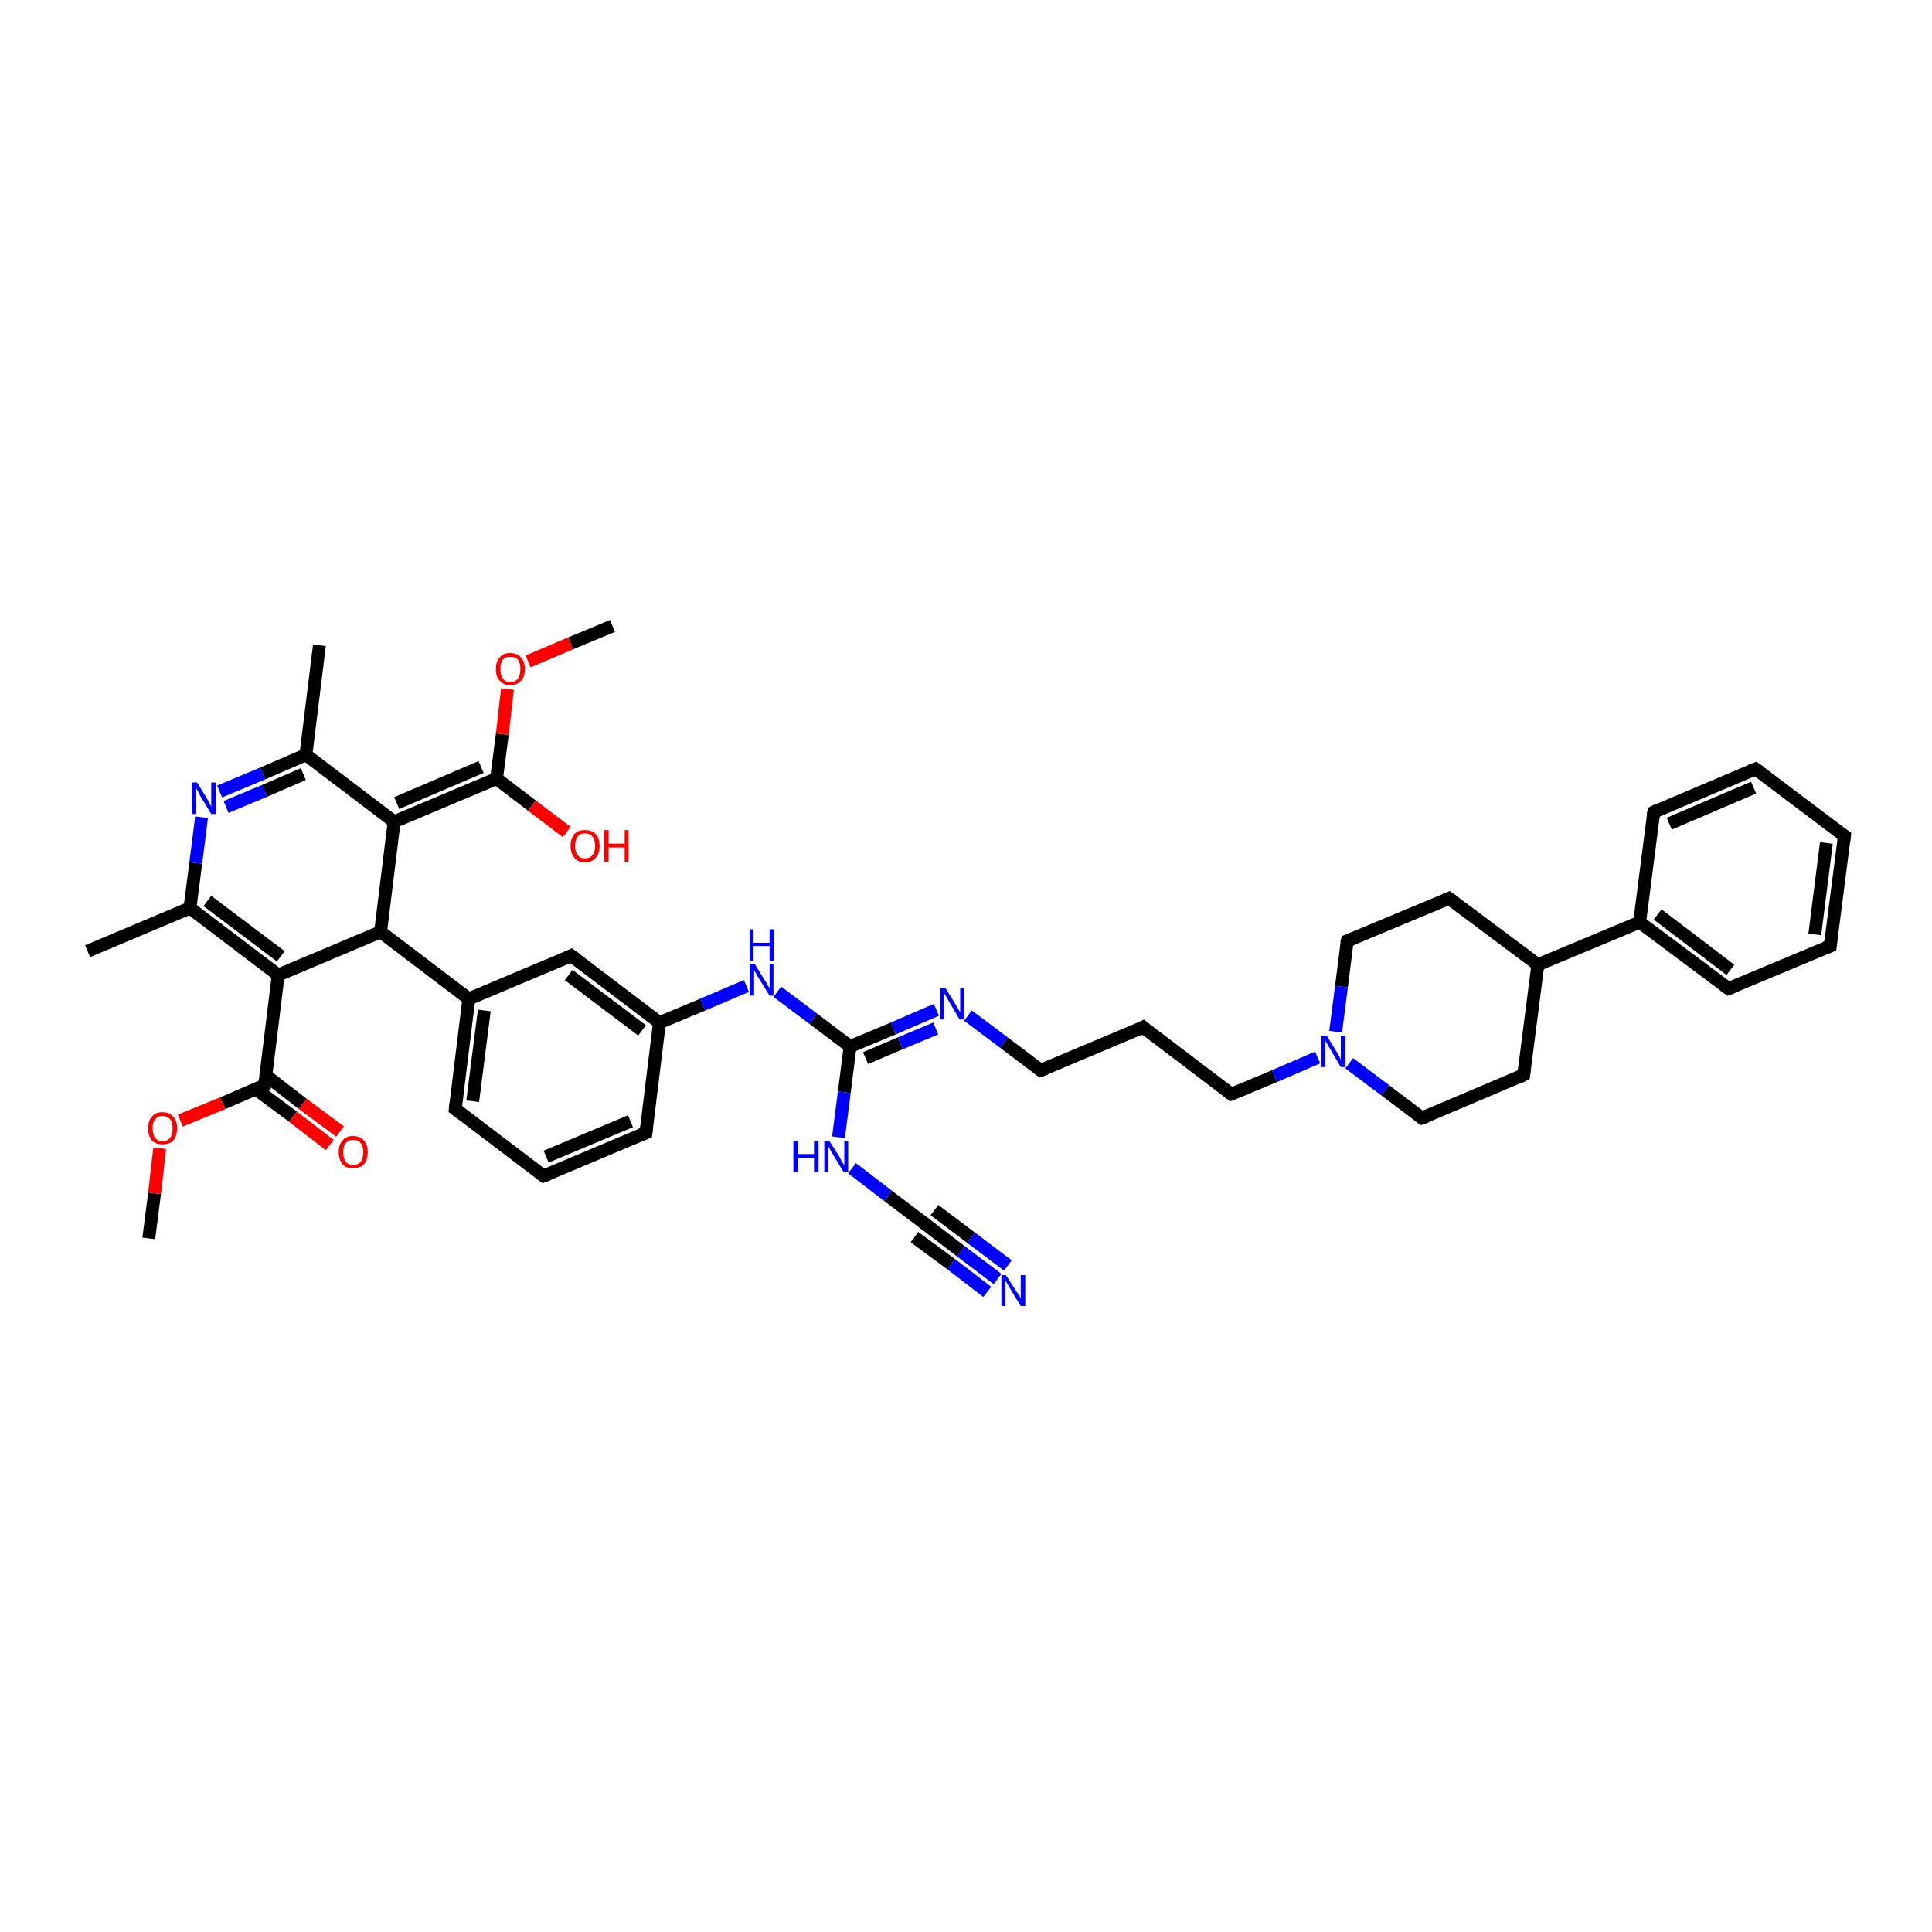 <?xml version='1.0' encoding='iso-8859-1'?>
<svg version='1.1' baseProfile='full'
              xmlns='http://www.w3.org/2000/svg'
                      xmlns:rdkit='http://www.rdkit.org/xml'
                      xmlns:xlink='http://www.w3.org/1999/xlink'
                  xml:space='preserve'
width='300px' height='300px' viewBox='0 0 300 300'>
<!-- END OF HEADER -->
<rect style='opacity:1.0;fill:#FFFFFF;stroke:none' width='300.0' height='300.0' x='0.0' y='0.0'> </rect>
<path class='bond-0 atom-0 atom-1' d='M 23.1,192.3 L 24.0,185.3' style='fill:none;fill-rule:evenodd;stroke:#000000;stroke-width:2.0px;stroke-linecap:butt;stroke-linejoin:miter;stroke-opacity:1' />
<path class='bond-0 atom-0 atom-1' d='M 24.0,185.3 L 24.8,178.3' style='fill:none;fill-rule:evenodd;stroke:#FF0000;stroke-width:2.0px;stroke-linecap:butt;stroke-linejoin:miter;stroke-opacity:1' />
<path class='bond-1 atom-1 atom-2' d='M 28.0,174.0 L 34.6,171.3' style='fill:none;fill-rule:evenodd;stroke:#FF0000;stroke-width:2.0px;stroke-linecap:butt;stroke-linejoin:miter;stroke-opacity:1' />
<path class='bond-1 atom-1 atom-2' d='M 34.6,171.3 L 41.1,168.5' style='fill:none;fill-rule:evenodd;stroke:#000000;stroke-width:2.0px;stroke-linecap:butt;stroke-linejoin:miter;stroke-opacity:1' />
<path class='bond-2 atom-2 atom-3' d='M 39.7,169.1 L 45.5,173.4' style='fill:none;fill-rule:evenodd;stroke:#000000;stroke-width:2.0px;stroke-linecap:butt;stroke-linejoin:miter;stroke-opacity:1' />
<path class='bond-2 atom-2 atom-3' d='M 45.5,173.4 L 51.2,177.8' style='fill:none;fill-rule:evenodd;stroke:#FF0000;stroke-width:2.0px;stroke-linecap:butt;stroke-linejoin:miter;stroke-opacity:1' />
<path class='bond-2 atom-2 atom-3' d='M 41.3,167.0 L 47.0,171.4' style='fill:none;fill-rule:evenodd;stroke:#000000;stroke-width:2.0px;stroke-linecap:butt;stroke-linejoin:miter;stroke-opacity:1' />
<path class='bond-2 atom-2 atom-3' d='M 47.0,171.4 L 52.8,175.7' style='fill:none;fill-rule:evenodd;stroke:#FF0000;stroke-width:2.0px;stroke-linecap:butt;stroke-linejoin:miter;stroke-opacity:1' />
<path class='bond-3 atom-2 atom-4' d='M 41.1,168.5 L 43.2,151.4' style='fill:none;fill-rule:evenodd;stroke:#000000;stroke-width:2.0px;stroke-linecap:butt;stroke-linejoin:miter;stroke-opacity:1' />
<path class='bond-4 atom-4 atom-5' d='M 43.2,151.4 L 29.5,141.0' style='fill:none;fill-rule:evenodd;stroke:#000000;stroke-width:2.0px;stroke-linecap:butt;stroke-linejoin:miter;stroke-opacity:1' />
<path class='bond-4 atom-4 atom-5' d='M 43.6,148.5 L 32.2,139.9' style='fill:none;fill-rule:evenodd;stroke:#000000;stroke-width:2.0px;stroke-linecap:butt;stroke-linejoin:miter;stroke-opacity:1' />
<path class='bond-5 atom-5 atom-6' d='M 29.5,141.0 L 13.6,147.7' style='fill:none;fill-rule:evenodd;stroke:#000000;stroke-width:2.0px;stroke-linecap:butt;stroke-linejoin:miter;stroke-opacity:1' />
<path class='bond-6 atom-5 atom-7' d='M 29.5,141.0 L 30.4,134.0' style='fill:none;fill-rule:evenodd;stroke:#000000;stroke-width:2.0px;stroke-linecap:butt;stroke-linejoin:miter;stroke-opacity:1' />
<path class='bond-6 atom-5 atom-7' d='M 30.4,134.0 L 31.3,126.9' style='fill:none;fill-rule:evenodd;stroke:#0000FF;stroke-width:2.0px;stroke-linecap:butt;stroke-linejoin:miter;stroke-opacity:1' />
<path class='bond-7 atom-7 atom-8' d='M 34.1,122.9 L 40.8,120.1' style='fill:none;fill-rule:evenodd;stroke:#0000FF;stroke-width:2.0px;stroke-linecap:butt;stroke-linejoin:miter;stroke-opacity:1' />
<path class='bond-7 atom-7 atom-8' d='M 40.8,120.1 L 47.5,117.2' style='fill:none;fill-rule:evenodd;stroke:#000000;stroke-width:2.0px;stroke-linecap:butt;stroke-linejoin:miter;stroke-opacity:1' />
<path class='bond-7 atom-7 atom-8' d='M 35.1,125.3 L 41.1,122.8' style='fill:none;fill-rule:evenodd;stroke:#0000FF;stroke-width:2.0px;stroke-linecap:butt;stroke-linejoin:miter;stroke-opacity:1' />
<path class='bond-7 atom-7 atom-8' d='M 41.1,122.8 L 47.1,120.2' style='fill:none;fill-rule:evenodd;stroke:#000000;stroke-width:2.0px;stroke-linecap:butt;stroke-linejoin:miter;stroke-opacity:1' />
<path class='bond-8 atom-8 atom-9' d='M 47.5,117.2 L 49.6,100.2' style='fill:none;fill-rule:evenodd;stroke:#000000;stroke-width:2.0px;stroke-linecap:butt;stroke-linejoin:miter;stroke-opacity:1' />
<path class='bond-9 atom-8 atom-10' d='M 47.5,117.2 L 61.2,127.6' style='fill:none;fill-rule:evenodd;stroke:#000000;stroke-width:2.0px;stroke-linecap:butt;stroke-linejoin:miter;stroke-opacity:1' />
<path class='bond-10 atom-10 atom-11' d='M 61.2,127.6 L 77.1,120.9' style='fill:none;fill-rule:evenodd;stroke:#000000;stroke-width:2.0px;stroke-linecap:butt;stroke-linejoin:miter;stroke-opacity:1' />
<path class='bond-10 atom-10 atom-11' d='M 61.6,124.7 L 74.7,119.1' style='fill:none;fill-rule:evenodd;stroke:#000000;stroke-width:2.0px;stroke-linecap:butt;stroke-linejoin:miter;stroke-opacity:1' />
<path class='bond-11 atom-11 atom-12' d='M 77.1,120.9 L 82.6,125.1' style='fill:none;fill-rule:evenodd;stroke:#000000;stroke-width:2.0px;stroke-linecap:butt;stroke-linejoin:miter;stroke-opacity:1' />
<path class='bond-11 atom-11 atom-12' d='M 82.6,125.1 L 88.0,129.2' style='fill:none;fill-rule:evenodd;stroke:#FF0000;stroke-width:2.0px;stroke-linecap:butt;stroke-linejoin:miter;stroke-opacity:1' />
<path class='bond-12 atom-11 atom-13' d='M 77.1,120.9 L 78.0,114.0' style='fill:none;fill-rule:evenodd;stroke:#000000;stroke-width:2.0px;stroke-linecap:butt;stroke-linejoin:miter;stroke-opacity:1' />
<path class='bond-12 atom-11 atom-13' d='M 78.0,114.0 L 78.8,107.0' style='fill:none;fill-rule:evenodd;stroke:#FF0000;stroke-width:2.0px;stroke-linecap:butt;stroke-linejoin:miter;stroke-opacity:1' />
<path class='bond-13 atom-13 atom-14' d='M 82.0,102.7 L 88.6,99.9' style='fill:none;fill-rule:evenodd;stroke:#FF0000;stroke-width:2.0px;stroke-linecap:butt;stroke-linejoin:miter;stroke-opacity:1' />
<path class='bond-13 atom-13 atom-14' d='M 88.6,99.9 L 95.1,97.2' style='fill:none;fill-rule:evenodd;stroke:#000000;stroke-width:2.0px;stroke-linecap:butt;stroke-linejoin:miter;stroke-opacity:1' />
<path class='bond-14 atom-10 atom-15' d='M 61.2,127.6 L 59.1,144.7' style='fill:none;fill-rule:evenodd;stroke:#000000;stroke-width:2.0px;stroke-linecap:butt;stroke-linejoin:miter;stroke-opacity:1' />
<path class='bond-15 atom-15 atom-16' d='M 59.1,144.7 L 72.8,155.1' style='fill:none;fill-rule:evenodd;stroke:#000000;stroke-width:2.0px;stroke-linecap:butt;stroke-linejoin:miter;stroke-opacity:1' />
<path class='bond-16 atom-16 atom-17' d='M 72.8,155.1 L 70.7,172.2' style='fill:none;fill-rule:evenodd;stroke:#000000;stroke-width:2.0px;stroke-linecap:butt;stroke-linejoin:miter;stroke-opacity:1' />
<path class='bond-16 atom-16 atom-17' d='M 75.2,156.9 L 73.4,171.0' style='fill:none;fill-rule:evenodd;stroke:#000000;stroke-width:2.0px;stroke-linecap:butt;stroke-linejoin:miter;stroke-opacity:1' />
<path class='bond-17 atom-17 atom-18' d='M 70.7,172.2 L 84.4,182.6' style='fill:none;fill-rule:evenodd;stroke:#000000;stroke-width:2.0px;stroke-linecap:butt;stroke-linejoin:miter;stroke-opacity:1' />
<path class='bond-18 atom-18 atom-19' d='M 84.4,182.6 L 100.3,175.9' style='fill:none;fill-rule:evenodd;stroke:#000000;stroke-width:2.0px;stroke-linecap:butt;stroke-linejoin:miter;stroke-opacity:1' />
<path class='bond-18 atom-18 atom-19' d='M 84.8,179.6 L 97.9,174.1' style='fill:none;fill-rule:evenodd;stroke:#000000;stroke-width:2.0px;stroke-linecap:butt;stroke-linejoin:miter;stroke-opacity:1' />
<path class='bond-19 atom-19 atom-20' d='M 100.3,175.9 L 102.4,158.8' style='fill:none;fill-rule:evenodd;stroke:#000000;stroke-width:2.0px;stroke-linecap:butt;stroke-linejoin:miter;stroke-opacity:1' />
<path class='bond-20 atom-20 atom-21' d='M 102.4,158.8 L 109.1,156.0' style='fill:none;fill-rule:evenodd;stroke:#000000;stroke-width:2.0px;stroke-linecap:butt;stroke-linejoin:miter;stroke-opacity:1' />
<path class='bond-20 atom-20 atom-21' d='M 109.1,156.0 L 115.9,153.1' style='fill:none;fill-rule:evenodd;stroke:#0000FF;stroke-width:2.0px;stroke-linecap:butt;stroke-linejoin:miter;stroke-opacity:1' />
<path class='bond-21 atom-21 atom-22' d='M 120.7,154.0 L 126.3,158.2' style='fill:none;fill-rule:evenodd;stroke:#0000FF;stroke-width:2.0px;stroke-linecap:butt;stroke-linejoin:miter;stroke-opacity:1' />
<path class='bond-21 atom-21 atom-22' d='M 126.3,158.2 L 132.0,162.5' style='fill:none;fill-rule:evenodd;stroke:#000000;stroke-width:2.0px;stroke-linecap:butt;stroke-linejoin:miter;stroke-opacity:1' />
<path class='bond-22 atom-22 atom-23' d='M 132.0,162.5 L 138.7,159.7' style='fill:none;fill-rule:evenodd;stroke:#000000;stroke-width:2.0px;stroke-linecap:butt;stroke-linejoin:miter;stroke-opacity:1' />
<path class='bond-22 atom-22 atom-23' d='M 138.7,159.7 L 145.4,156.8' style='fill:none;fill-rule:evenodd;stroke:#0000FF;stroke-width:2.0px;stroke-linecap:butt;stroke-linejoin:miter;stroke-opacity:1' />
<path class='bond-22 atom-22 atom-23' d='M 134.4,164.3 L 139.8,162.0' style='fill:none;fill-rule:evenodd;stroke:#000000;stroke-width:2.0px;stroke-linecap:butt;stroke-linejoin:miter;stroke-opacity:1' />
<path class='bond-22 atom-22 atom-23' d='M 139.8,162.0 L 145.3,159.7' style='fill:none;fill-rule:evenodd;stroke:#0000FF;stroke-width:2.0px;stroke-linecap:butt;stroke-linejoin:miter;stroke-opacity:1' />
<path class='bond-23 atom-23 atom-24' d='M 150.3,157.7 L 155.9,161.9' style='fill:none;fill-rule:evenodd;stroke:#0000FF;stroke-width:2.0px;stroke-linecap:butt;stroke-linejoin:miter;stroke-opacity:1' />
<path class='bond-23 atom-23 atom-24' d='M 155.9,161.9 L 161.6,166.2' style='fill:none;fill-rule:evenodd;stroke:#000000;stroke-width:2.0px;stroke-linecap:butt;stroke-linejoin:miter;stroke-opacity:1' />
<path class='bond-24 atom-24 atom-25' d='M 161.6,166.2 L 177.5,159.5' style='fill:none;fill-rule:evenodd;stroke:#000000;stroke-width:2.0px;stroke-linecap:butt;stroke-linejoin:miter;stroke-opacity:1' />
<path class='bond-25 atom-25 atom-26' d='M 177.5,159.5 L 191.2,169.9' style='fill:none;fill-rule:evenodd;stroke:#000000;stroke-width:2.0px;stroke-linecap:butt;stroke-linejoin:miter;stroke-opacity:1' />
<path class='bond-26 atom-26 atom-27' d='M 191.2,169.9 L 197.9,167.1' style='fill:none;fill-rule:evenodd;stroke:#000000;stroke-width:2.0px;stroke-linecap:butt;stroke-linejoin:miter;stroke-opacity:1' />
<path class='bond-26 atom-26 atom-27' d='M 197.9,167.1 L 204.6,164.2' style='fill:none;fill-rule:evenodd;stroke:#0000FF;stroke-width:2.0px;stroke-linecap:butt;stroke-linejoin:miter;stroke-opacity:1' />
<path class='bond-27 atom-27 atom-28' d='M 209.5,165.1 L 215.1,169.3' style='fill:none;fill-rule:evenodd;stroke:#0000FF;stroke-width:2.0px;stroke-linecap:butt;stroke-linejoin:miter;stroke-opacity:1' />
<path class='bond-27 atom-27 atom-28' d='M 215.1,169.3 L 220.8,173.6' style='fill:none;fill-rule:evenodd;stroke:#000000;stroke-width:2.0px;stroke-linecap:butt;stroke-linejoin:miter;stroke-opacity:1' />
<path class='bond-28 atom-28 atom-29' d='M 220.8,173.6 L 236.6,166.9' style='fill:none;fill-rule:evenodd;stroke:#000000;stroke-width:2.0px;stroke-linecap:butt;stroke-linejoin:miter;stroke-opacity:1' />
<path class='bond-29 atom-29 atom-30' d='M 236.6,166.9 L 238.8,149.8' style='fill:none;fill-rule:evenodd;stroke:#000000;stroke-width:2.0px;stroke-linecap:butt;stroke-linejoin:miter;stroke-opacity:1' />
<path class='bond-30 atom-30 atom-31' d='M 238.8,149.8 L 254.6,143.2' style='fill:none;fill-rule:evenodd;stroke:#000000;stroke-width:2.0px;stroke-linecap:butt;stroke-linejoin:miter;stroke-opacity:1' />
<path class='bond-31 atom-31 atom-32' d='M 254.6,143.2 L 268.4,153.5' style='fill:none;fill-rule:evenodd;stroke:#000000;stroke-width:2.0px;stroke-linecap:butt;stroke-linejoin:miter;stroke-opacity:1' />
<path class='bond-31 atom-31 atom-32' d='M 257.4,142.0 L 268.7,150.6' style='fill:none;fill-rule:evenodd;stroke:#000000;stroke-width:2.0px;stroke-linecap:butt;stroke-linejoin:miter;stroke-opacity:1' />
<path class='bond-32 atom-32 atom-33' d='M 268.4,153.5 L 284.2,146.9' style='fill:none;fill-rule:evenodd;stroke:#000000;stroke-width:2.0px;stroke-linecap:butt;stroke-linejoin:miter;stroke-opacity:1' />
<path class='bond-33 atom-33 atom-34' d='M 284.2,146.9 L 286.4,129.8' style='fill:none;fill-rule:evenodd;stroke:#000000;stroke-width:2.0px;stroke-linecap:butt;stroke-linejoin:miter;stroke-opacity:1' />
<path class='bond-33 atom-33 atom-34' d='M 281.8,145.1 L 283.6,130.9' style='fill:none;fill-rule:evenodd;stroke:#000000;stroke-width:2.0px;stroke-linecap:butt;stroke-linejoin:miter;stroke-opacity:1' />
<path class='bond-34 atom-34 atom-35' d='M 286.4,129.8 L 272.6,119.4' style='fill:none;fill-rule:evenodd;stroke:#000000;stroke-width:2.0px;stroke-linecap:butt;stroke-linejoin:miter;stroke-opacity:1' />
<path class='bond-35 atom-35 atom-36' d='M 272.6,119.4 L 256.8,126.1' style='fill:none;fill-rule:evenodd;stroke:#000000;stroke-width:2.0px;stroke-linecap:butt;stroke-linejoin:miter;stroke-opacity:1' />
<path class='bond-35 atom-35 atom-36' d='M 272.3,122.3 L 259.2,127.9' style='fill:none;fill-rule:evenodd;stroke:#000000;stroke-width:2.0px;stroke-linecap:butt;stroke-linejoin:miter;stroke-opacity:1' />
<path class='bond-36 atom-30 atom-37' d='M 238.8,149.8 L 225.0,139.5' style='fill:none;fill-rule:evenodd;stroke:#000000;stroke-width:2.0px;stroke-linecap:butt;stroke-linejoin:miter;stroke-opacity:1' />
<path class='bond-37 atom-37 atom-38' d='M 225.0,139.5 L 209.2,146.1' style='fill:none;fill-rule:evenodd;stroke:#000000;stroke-width:2.0px;stroke-linecap:butt;stroke-linejoin:miter;stroke-opacity:1' />
<path class='bond-38 atom-22 atom-39' d='M 132.0,162.5 L 131.1,169.6' style='fill:none;fill-rule:evenodd;stroke:#000000;stroke-width:2.0px;stroke-linecap:butt;stroke-linejoin:miter;stroke-opacity:1' />
<path class='bond-38 atom-22 atom-39' d='M 131.1,169.6 L 130.2,176.6' style='fill:none;fill-rule:evenodd;stroke:#0000FF;stroke-width:2.0px;stroke-linecap:butt;stroke-linejoin:miter;stroke-opacity:1' />
<path class='bond-39 atom-39 atom-40' d='M 132.3,181.4 L 137.9,185.7' style='fill:none;fill-rule:evenodd;stroke:#0000FF;stroke-width:2.0px;stroke-linecap:butt;stroke-linejoin:miter;stroke-opacity:1' />
<path class='bond-39 atom-39 atom-40' d='M 137.9,185.7 L 143.6,190.0' style='fill:none;fill-rule:evenodd;stroke:#000000;stroke-width:2.0px;stroke-linecap:butt;stroke-linejoin:miter;stroke-opacity:1' />
<path class='bond-40 atom-40 atom-41' d='M 143.6,190.0 L 149.2,194.3' style='fill:none;fill-rule:evenodd;stroke:#000000;stroke-width:2.0px;stroke-linecap:butt;stroke-linejoin:miter;stroke-opacity:1' />
<path class='bond-40 atom-40 atom-41' d='M 149.2,194.3 L 154.9,198.6' style='fill:none;fill-rule:evenodd;stroke:#0000FF;stroke-width:2.0px;stroke-linecap:butt;stroke-linejoin:miter;stroke-opacity:1' />
<path class='bond-40 atom-40 atom-41' d='M 145.1,187.9 L 150.8,192.2' style='fill:none;fill-rule:evenodd;stroke:#000000;stroke-width:2.0px;stroke-linecap:butt;stroke-linejoin:miter;stroke-opacity:1' />
<path class='bond-40 atom-40 atom-41' d='M 150.8,192.2 L 156.5,196.5' style='fill:none;fill-rule:evenodd;stroke:#0000FF;stroke-width:2.0px;stroke-linecap:butt;stroke-linejoin:miter;stroke-opacity:1' />
<path class='bond-40 atom-40 atom-41' d='M 142.0,192.1 L 147.7,196.3' style='fill:none;fill-rule:evenodd;stroke:#000000;stroke-width:2.0px;stroke-linecap:butt;stroke-linejoin:miter;stroke-opacity:1' />
<path class='bond-40 atom-40 atom-41' d='M 147.7,196.3 L 153.3,200.6' style='fill:none;fill-rule:evenodd;stroke:#0000FF;stroke-width:2.0px;stroke-linecap:butt;stroke-linejoin:miter;stroke-opacity:1' />
<path class='bond-41 atom-20 atom-42' d='M 102.4,158.8 L 88.7,148.4' style='fill:none;fill-rule:evenodd;stroke:#000000;stroke-width:2.0px;stroke-linecap:butt;stroke-linejoin:miter;stroke-opacity:1' />
<path class='bond-41 atom-20 atom-42' d='M 99.7,160.0 L 88.3,151.4' style='fill:none;fill-rule:evenodd;stroke:#000000;stroke-width:2.0px;stroke-linecap:butt;stroke-linejoin:miter;stroke-opacity:1' />
<path class='bond-42 atom-15 atom-4' d='M 59.1,144.7 L 43.2,151.4' style='fill:none;fill-rule:evenodd;stroke:#000000;stroke-width:2.0px;stroke-linecap:butt;stroke-linejoin:miter;stroke-opacity:1' />
<path class='bond-43 atom-42 atom-16' d='M 88.7,148.4 L 72.8,155.1' style='fill:none;fill-rule:evenodd;stroke:#000000;stroke-width:2.0px;stroke-linecap:butt;stroke-linejoin:miter;stroke-opacity:1' />
<path class='bond-44 atom-38 atom-27' d='M 209.2,146.1 L 208.3,153.2' style='fill:none;fill-rule:evenodd;stroke:#000000;stroke-width:2.0px;stroke-linecap:butt;stroke-linejoin:miter;stroke-opacity:1' />
<path class='bond-44 atom-38 atom-27' d='M 208.3,153.2 L 207.4,160.2' style='fill:none;fill-rule:evenodd;stroke:#0000FF;stroke-width:2.0px;stroke-linecap:butt;stroke-linejoin:miter;stroke-opacity:1' />
<path class='bond-45 atom-36 atom-31' d='M 256.8,126.1 L 254.6,143.2' style='fill:none;fill-rule:evenodd;stroke:#000000;stroke-width:2.0px;stroke-linecap:butt;stroke-linejoin:miter;stroke-opacity:1' />
<path d='M 40.8,168.6 L 41.1,168.5 L 41.2,167.6' style='fill:none;stroke:#000000;stroke-width:2.0px;stroke-linecap:butt;stroke-linejoin:miter;stroke-opacity:1;' />
<path d='M 70.8,171.3 L 70.7,172.2 L 71.4,172.7' style='fill:none;stroke:#000000;stroke-width:2.0px;stroke-linecap:butt;stroke-linejoin:miter;stroke-opacity:1;' />
<path d='M 83.7,182.1 L 84.4,182.6 L 85.2,182.3' style='fill:none;stroke:#000000;stroke-width:2.0px;stroke-linecap:butt;stroke-linejoin:miter;stroke-opacity:1;' />
<path d='M 99.5,176.2 L 100.3,175.9 L 100.4,175.0' style='fill:none;stroke:#000000;stroke-width:2.0px;stroke-linecap:butt;stroke-linejoin:miter;stroke-opacity:1;' />
<path d='M 161.3,166.0 L 161.6,166.2 L 162.4,165.9' style='fill:none;stroke:#000000;stroke-width:2.0px;stroke-linecap:butt;stroke-linejoin:miter;stroke-opacity:1;' />
<path d='M 176.7,159.9 L 177.5,159.5 L 178.1,160.0' style='fill:none;stroke:#000000;stroke-width:2.0px;stroke-linecap:butt;stroke-linejoin:miter;stroke-opacity:1;' />
<path d='M 190.5,169.4 L 191.2,169.9 L 191.5,169.8' style='fill:none;stroke:#000000;stroke-width:2.0px;stroke-linecap:butt;stroke-linejoin:miter;stroke-opacity:1;' />
<path d='M 220.5,173.4 L 220.8,173.6 L 221.6,173.3' style='fill:none;stroke:#000000;stroke-width:2.0px;stroke-linecap:butt;stroke-linejoin:miter;stroke-opacity:1;' />
<path d='M 235.8,167.3 L 236.6,166.9 L 236.7,166.1' style='fill:none;stroke:#000000;stroke-width:2.0px;stroke-linecap:butt;stroke-linejoin:miter;stroke-opacity:1;' />
<path d='M 267.7,153.0 L 268.4,153.5 L 269.2,153.2' style='fill:none;stroke:#000000;stroke-width:2.0px;stroke-linecap:butt;stroke-linejoin:miter;stroke-opacity:1;' />
<path d='M 283.4,147.2 L 284.2,146.9 L 284.3,146.0' style='fill:none;stroke:#000000;stroke-width:2.0px;stroke-linecap:butt;stroke-linejoin:miter;stroke-opacity:1;' />
<path d='M 286.3,130.6 L 286.4,129.8 L 285.7,129.3' style='fill:none;stroke:#000000;stroke-width:2.0px;stroke-linecap:butt;stroke-linejoin:miter;stroke-opacity:1;' />
<path d='M 273.3,119.9 L 272.6,119.4 L 271.8,119.7' style='fill:none;stroke:#000000;stroke-width:2.0px;stroke-linecap:butt;stroke-linejoin:miter;stroke-opacity:1;' />
<path d='M 257.6,125.7 L 256.8,126.1 L 256.7,126.9' style='fill:none;stroke:#000000;stroke-width:2.0px;stroke-linecap:butt;stroke-linejoin:miter;stroke-opacity:1;' />
<path d='M 225.7,140.0 L 225.0,139.5 L 224.3,139.8' style='fill:none;stroke:#000000;stroke-width:2.0px;stroke-linecap:butt;stroke-linejoin:miter;stroke-opacity:1;' />
<path d='M 210.0,145.8 L 209.2,146.1 L 209.1,146.5' style='fill:none;stroke:#000000;stroke-width:2.0px;stroke-linecap:butt;stroke-linejoin:miter;stroke-opacity:1;' />
<path d='M 143.3,189.8 L 143.6,190.0 L 143.9,190.2' style='fill:none;stroke:#000000;stroke-width:2.0px;stroke-linecap:butt;stroke-linejoin:miter;stroke-opacity:1;' />
<path d='M 89.4,148.9 L 88.7,148.4 L 87.9,148.8' style='fill:none;stroke:#000000;stroke-width:2.0px;stroke-linecap:butt;stroke-linejoin:miter;stroke-opacity:1;' />
<path class='atom-1' d='M 23.0 175.2
Q 23.0 174.0, 23.6 173.4
Q 24.1 172.7, 25.2 172.7
Q 26.3 172.7, 26.9 173.4
Q 27.5 174.0, 27.5 175.2
Q 27.5 176.4, 26.9 177.1
Q 26.3 177.7, 25.2 177.7
Q 24.2 177.7, 23.6 177.1
Q 23.0 176.4, 23.0 175.2
M 25.2 177.2
Q 26.0 177.2, 26.4 176.7
Q 26.8 176.2, 26.8 175.2
Q 26.8 174.2, 26.4 173.8
Q 26.0 173.3, 25.2 173.3
Q 24.5 173.3, 24.1 173.8
Q 23.7 174.2, 23.7 175.2
Q 23.7 176.2, 24.1 176.7
Q 24.5 177.2, 25.2 177.2
' fill='#FF0000'/>
<path class='atom-3' d='M 52.6 178.9
Q 52.6 177.7, 53.2 177.1
Q 53.7 176.4, 54.8 176.4
Q 55.9 176.4, 56.5 177.1
Q 57.1 177.7, 57.1 178.9
Q 57.1 180.1, 56.5 180.8
Q 55.9 181.4, 54.8 181.4
Q 53.7 181.4, 53.2 180.8
Q 52.6 180.1, 52.6 178.9
M 54.8 180.9
Q 55.6 180.9, 56.0 180.4
Q 56.4 179.9, 56.4 178.9
Q 56.4 177.9, 56.0 177.5
Q 55.6 177.0, 54.8 177.0
Q 54.1 177.0, 53.7 177.5
Q 53.3 177.9, 53.3 178.9
Q 53.3 179.9, 53.7 180.4
Q 54.1 180.9, 54.8 180.9
' fill='#FF0000'/>
<path class='atom-7' d='M 30.6 121.5
L 32.2 124.1
Q 32.3 124.3, 32.6 124.8
Q 32.8 125.3, 32.8 125.3
L 32.8 121.5
L 33.5 121.5
L 33.5 126.4
L 32.8 126.4
L 31.1 123.6
Q 30.9 123.2, 30.7 122.8
Q 30.5 122.5, 30.4 122.3
L 30.4 126.4
L 29.8 126.4
L 29.8 121.5
L 30.6 121.5
' fill='#0000FF'/>
<path class='atom-12' d='M 88.6 131.4
Q 88.6 130.2, 89.2 129.5
Q 89.7 128.9, 90.8 128.9
Q 91.9 128.9, 92.5 129.5
Q 93.1 130.2, 93.1 131.4
Q 93.1 132.5, 92.5 133.2
Q 91.9 133.9, 90.8 133.9
Q 89.7 133.9, 89.2 133.2
Q 88.6 132.5, 88.6 131.4
M 90.8 133.3
Q 91.6 133.3, 92.0 132.8
Q 92.4 132.3, 92.4 131.4
Q 92.4 130.4, 92.0 129.9
Q 91.6 129.4, 90.8 129.4
Q 90.1 129.4, 89.7 129.9
Q 89.3 130.4, 89.3 131.4
Q 89.3 132.3, 89.7 132.8
Q 90.1 133.3, 90.8 133.3
' fill='#FF0000'/>
<path class='atom-12' d='M 93.8 128.9
L 94.5 128.9
L 94.5 131.0
L 97.0 131.0
L 97.0 128.9
L 97.6 128.9
L 97.6 133.8
L 97.0 133.8
L 97.0 131.6
L 94.5 131.6
L 94.5 133.8
L 93.8 133.8
L 93.8 128.9
' fill='#FF0000'/>
<path class='atom-13' d='M 77.0 103.9
Q 77.0 102.7, 77.6 102.1
Q 78.1 101.4, 79.2 101.4
Q 80.3 101.4, 80.9 102.1
Q 81.5 102.7, 81.5 103.9
Q 81.5 105.1, 80.9 105.7
Q 80.3 106.4, 79.2 106.4
Q 78.2 106.4, 77.6 105.7
Q 77.0 105.1, 77.0 103.9
M 79.2 105.9
Q 80.0 105.9, 80.4 105.4
Q 80.8 104.9, 80.8 103.9
Q 80.8 102.9, 80.4 102.4
Q 80.0 102.0, 79.2 102.0
Q 78.5 102.0, 78.1 102.4
Q 77.7 102.9, 77.7 103.9
Q 77.7 104.9, 78.1 105.4
Q 78.5 105.9, 79.2 105.9
' fill='#FF0000'/>
<path class='atom-21' d='M 117.2 149.7
L 118.8 152.3
Q 119.0 152.5, 119.2 153.0
Q 119.5 153.4, 119.5 153.5
L 119.5 149.7
L 120.1 149.7
L 120.1 154.6
L 119.5 154.6
L 117.7 151.7
Q 117.5 151.4, 117.3 151.0
Q 117.1 150.7, 117.1 150.5
L 117.1 154.6
L 116.4 154.6
L 116.4 149.7
L 117.2 149.7
' fill='#0000FF'/>
<path class='atom-21' d='M 116.4 144.3
L 117.0 144.3
L 117.0 146.4
L 119.5 146.4
L 119.5 144.3
L 120.2 144.3
L 120.2 149.2
L 119.5 149.2
L 119.5 146.9
L 117.0 146.9
L 117.0 149.2
L 116.4 149.2
L 116.4 144.3
' fill='#0000FF'/>
<path class='atom-23' d='M 146.8 153.4
L 148.4 156.0
Q 148.5 156.2, 148.8 156.7
Q 149.1 157.2, 149.1 157.2
L 149.1 153.4
L 149.7 153.4
L 149.7 158.3
L 149.0 158.3
L 147.3 155.4
Q 147.1 155.1, 146.9 154.7
Q 146.7 154.4, 146.6 154.2
L 146.6 158.3
L 146.0 158.3
L 146.0 153.4
L 146.8 153.4
' fill='#0000FF'/>
<path class='atom-27' d='M 206.0 160.8
L 207.6 163.4
Q 207.7 163.6, 208.0 164.1
Q 208.2 164.6, 208.2 164.6
L 208.2 160.8
L 208.9 160.8
L 208.9 165.7
L 208.2 165.7
L 206.5 162.8
Q 206.3 162.5, 206.1 162.1
Q 205.9 161.8, 205.8 161.6
L 205.8 165.7
L 205.2 165.7
L 205.2 160.8
L 206.0 160.8
' fill='#0000FF'/>
<path class='atom-39' d='M 123.2 177.2
L 123.9 177.2
L 123.9 179.2
L 126.4 179.2
L 126.4 177.2
L 127.1 177.2
L 127.1 182.0
L 126.4 182.0
L 126.4 179.8
L 123.9 179.8
L 123.9 182.0
L 123.2 182.0
L 123.2 177.2
' fill='#0000FF'/>
<path class='atom-39' d='M 128.8 177.2
L 130.4 179.7
Q 130.5 180.0, 130.8 180.5
Q 131.1 180.9, 131.1 181.0
L 131.1 177.2
L 131.7 177.2
L 131.7 182.0
L 131.0 182.0
L 129.3 179.2
Q 129.1 178.9, 128.9 178.5
Q 128.7 178.1, 128.6 178.0
L 128.6 182.0
L 128.0 182.0
L 128.0 177.2
L 128.8 177.2
' fill='#0000FF'/>
<path class='atom-41' d='M 156.2 198.0
L 157.8 200.5
Q 158.0 200.8, 158.3 201.2
Q 158.5 201.7, 158.5 201.7
L 158.5 198.0
L 159.2 198.0
L 159.2 202.8
L 158.5 202.8
L 156.8 200.0
Q 156.6 199.7, 156.4 199.3
Q 156.2 198.9, 156.1 198.8
L 156.1 202.8
L 155.5 202.8
L 155.5 198.0
L 156.2 198.0
' fill='#0000FF'/>
</svg>
